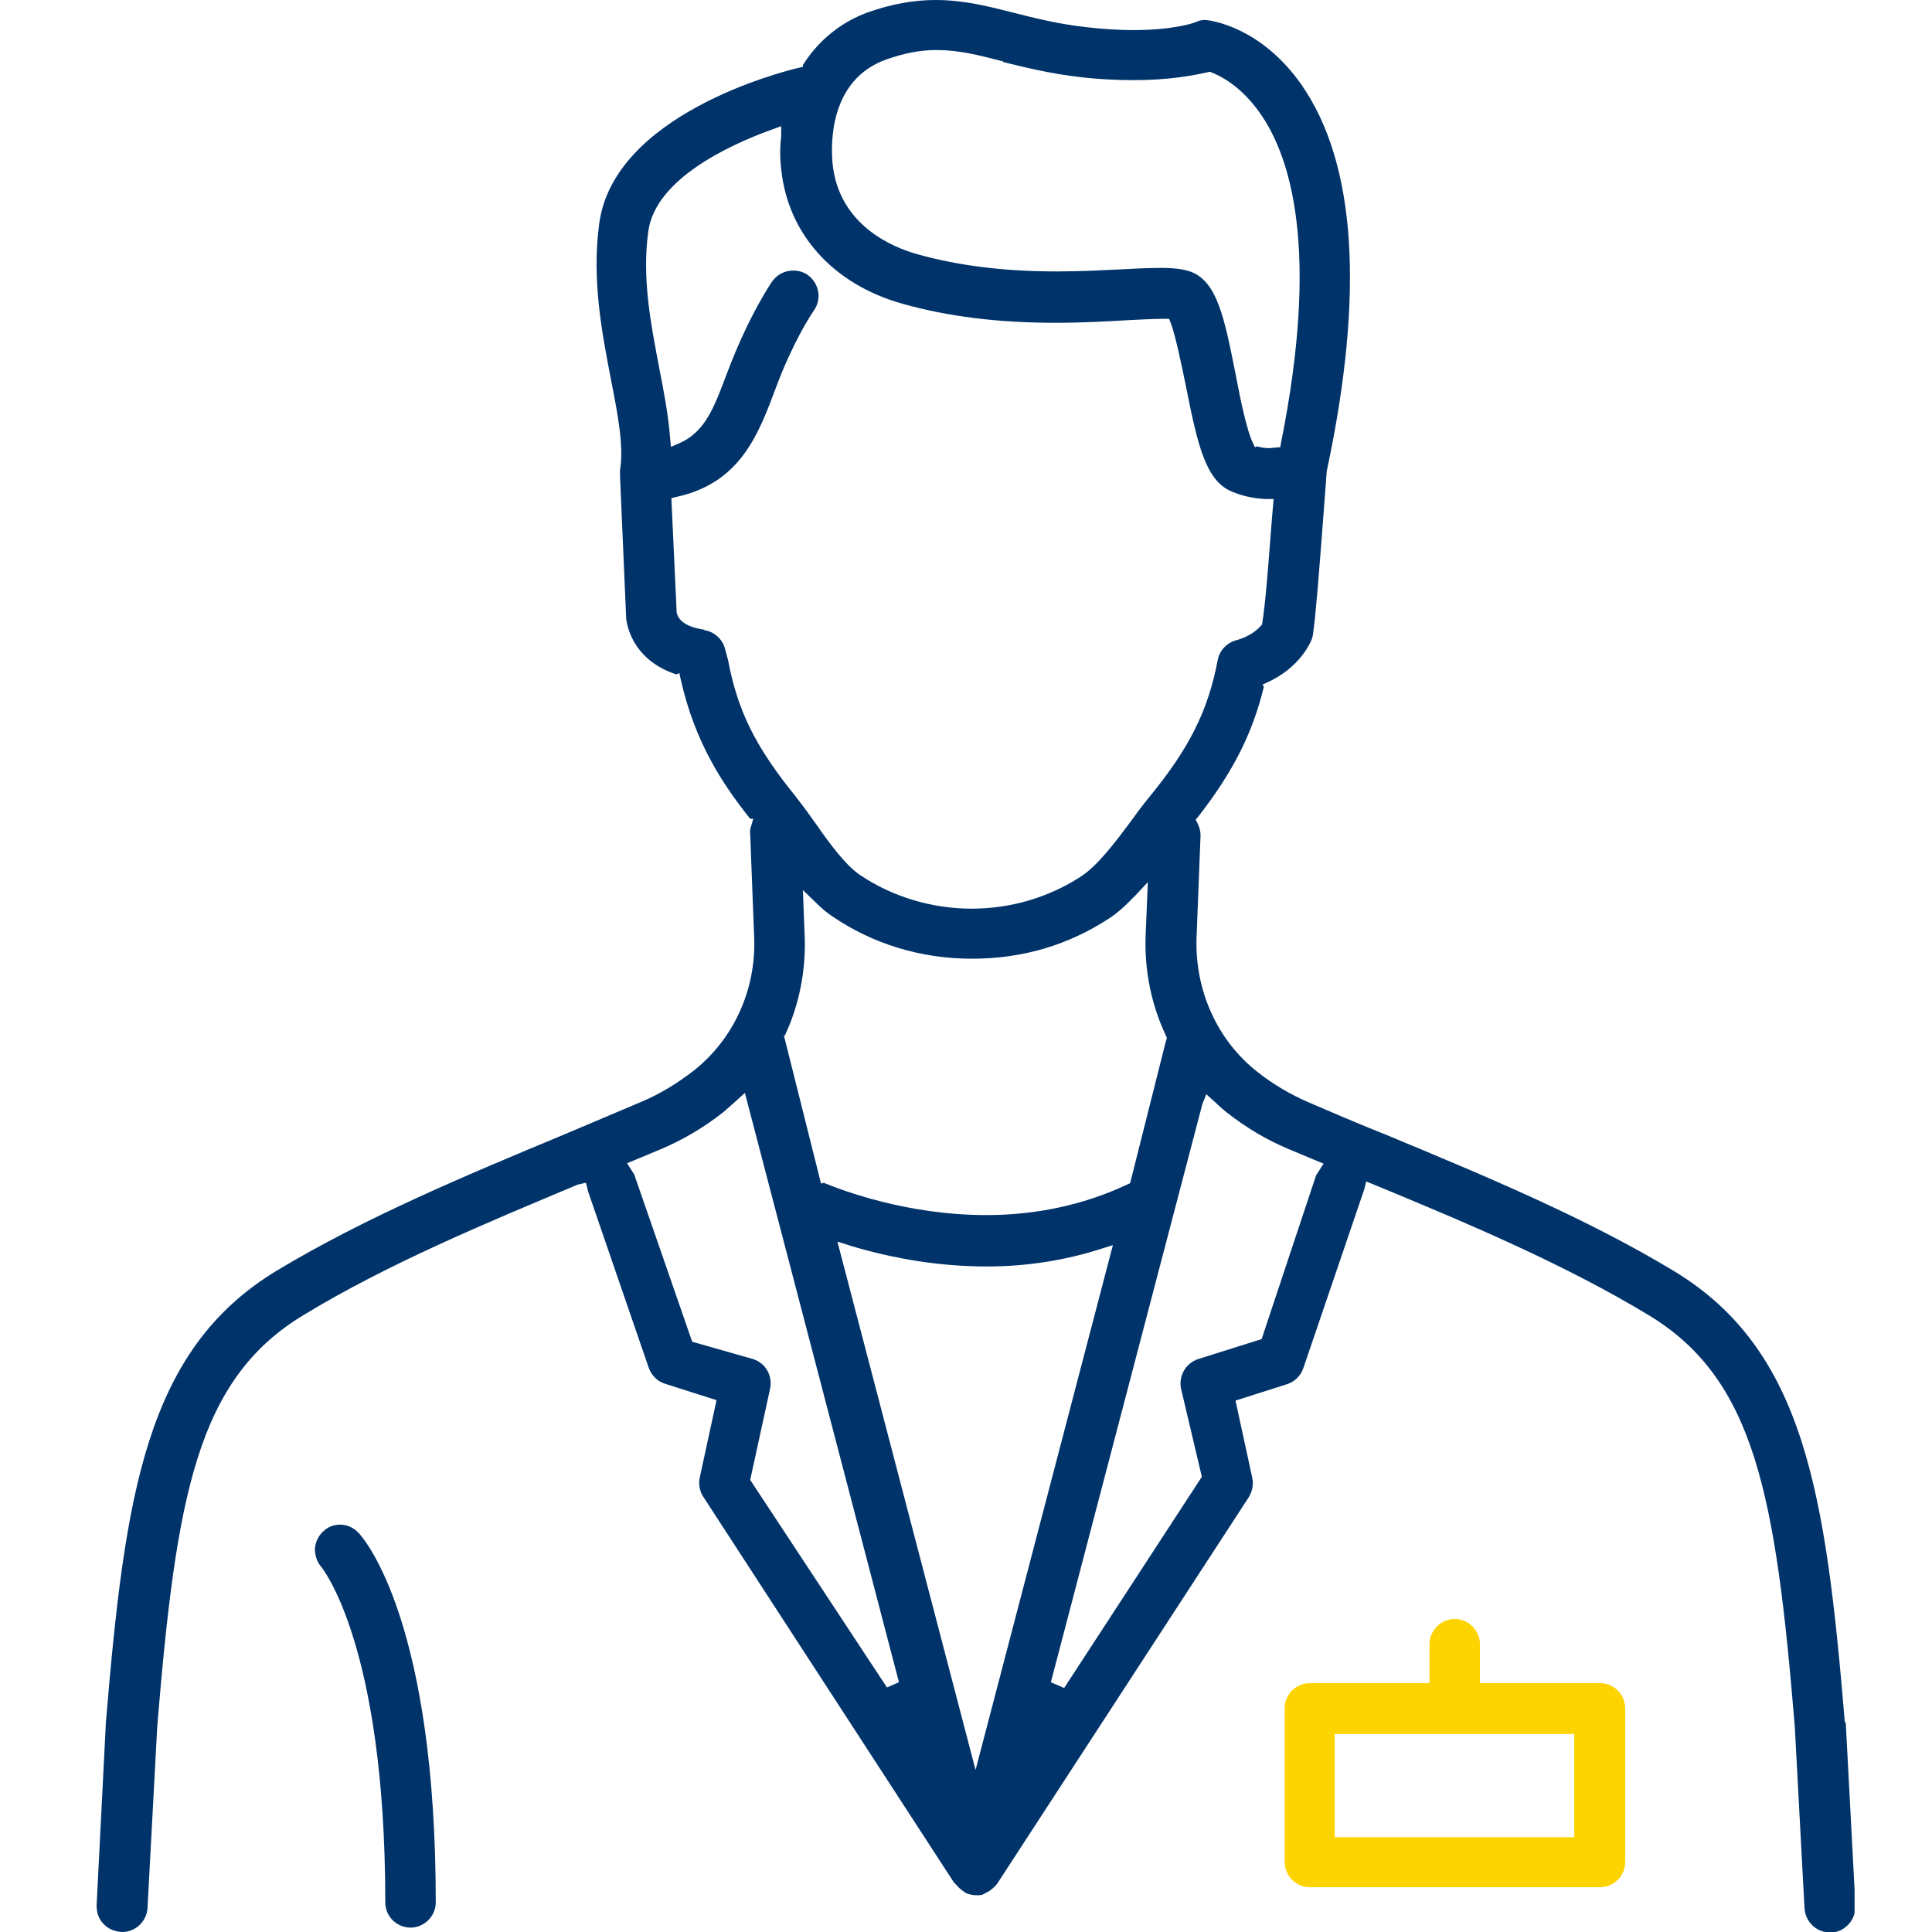 <svg width="40" height="40" viewBox="0 0 40 40" fill="none" xmlns="http://www.w3.org/2000/svg">
<g clip-path="url(#clip0_7670_38285)">
<path d="M33.116 34.847H30.641V34.04C30.641 33.756 30.402 33.518 30.118 33.518C29.834 33.518 29.596 33.756 29.596 34.04V34.847H27.12C26.827 34.847 26.598 35.085 26.598 35.37V38.551C26.598 38.844 26.836 39.073 27.12 39.073H33.125C33.419 39.073 33.648 38.835 33.648 38.551V35.37C33.648 35.076 33.41 34.847 33.125 34.847H33.116ZM27.634 38.037V35.901H32.593V38.037H27.634Z" fill="#FED400"/>
<path d="M7.427 31.741C7.326 31.631 7.189 31.566 7.042 31.566C6.914 31.566 6.785 31.612 6.694 31.704C6.593 31.796 6.529 31.924 6.52 32.071C6.52 32.208 6.565 32.346 6.657 32.447C6.666 32.465 7.977 34.051 7.977 39.387C7.977 39.68 8.216 39.909 8.5 39.909C8.784 39.909 9.022 39.671 9.022 39.387C9.022 33.684 7.601 31.933 7.436 31.75L7.427 31.741Z" fill="#00336A"/>
<path d="M38.195 35.654C37.801 30.942 37.37 27.962 34.666 26.321C32.832 25.212 30.733 24.341 28.706 23.498L28.386 23.369C27.936 23.186 27.515 23.003 27.084 22.819C26.726 22.663 26.359 22.452 26.038 22.196C25.204 21.545 24.737 20.509 24.773 19.418L24.856 17.291C24.856 17.218 24.837 17.135 24.792 17.043L24.755 16.97L24.81 16.906C25.534 15.971 25.928 15.191 26.167 14.22L26.139 14.174L26.24 14.128C26.919 13.816 27.13 13.303 27.157 13.239C27.166 13.202 27.184 13.165 27.184 13.129C27.239 12.762 27.304 11.928 27.395 10.736L27.469 9.755C28.257 6.06 28.074 3.365 26.937 1.742C26.103 0.559 25.076 0.422 24.957 0.413C24.892 0.413 24.828 0.422 24.755 0.458C24.709 0.477 24.297 0.623 23.462 0.623C23.178 0.623 22.848 0.605 22.463 0.559C21.904 0.495 21.427 0.376 20.996 0.266C20.455 0.128 19.942 0 19.373 0C18.915 0 18.466 0.083 17.989 0.248C17.421 0.449 16.944 0.834 16.623 1.348V1.384L16.541 1.403C16.146 1.494 12.708 2.384 12.406 4.63C12.25 5.794 12.461 6.876 12.644 7.829C12.791 8.581 12.919 9.232 12.837 9.736V9.856L12.965 12.817C13.002 13.074 13.176 13.688 14.001 13.963L14.065 13.935L14.093 14.064C14.386 15.366 14.954 16.227 15.532 16.952H15.596L15.559 17.08C15.532 17.144 15.523 17.208 15.532 17.273L15.614 19.399C15.66 20.491 15.184 21.526 14.349 22.177C14.028 22.425 13.671 22.645 13.304 22.801C12.892 22.975 12.479 23.149 12.048 23.333L11.681 23.488C9.655 24.332 7.565 25.203 5.722 26.312C3.018 27.953 2.587 30.933 2.193 35.654L2 39.45C2 39.587 2.037 39.725 2.138 39.826C2.238 39.936 2.367 39.991 2.532 40C2.807 40 3.036 39.78 3.054 39.505L3.256 35.737C3.65 30.96 4.081 28.558 6.281 27.229C8.042 26.156 10.132 25.294 11.966 24.524L12.131 24.488L12.177 24.671L13.432 28.32C13.488 28.476 13.616 28.604 13.772 28.65L14.835 28.989L14.487 30.594C14.459 30.731 14.487 30.878 14.56 30.988L19.749 38.973L19.804 39.028C19.841 39.074 19.887 39.12 19.997 39.193C20.07 39.221 20.134 39.239 20.208 39.239C20.244 39.239 20.29 39.239 20.336 39.23C20.336 39.23 20.382 39.205 20.474 39.157C20.529 39.12 20.574 39.083 20.639 39.01L25.855 30.997C25.928 30.878 25.956 30.731 25.928 30.603L25.58 28.998L26.644 28.659C26.799 28.613 26.928 28.485 26.983 28.329L28.248 24.616L28.285 24.46L28.441 24.524C30.283 25.285 32.364 26.156 34.134 27.229C36.334 28.558 36.765 30.96 37.159 35.746L37.361 39.514C37.379 39.789 37.608 40.009 37.884 40.009H37.911C38.049 40.009 38.177 39.945 38.278 39.835C38.37 39.734 38.415 39.597 38.415 39.459L38.214 35.663L38.195 35.654ZM24.81 28.137C24.553 28.219 24.397 28.485 24.452 28.751L24.883 30.575L22.032 34.948L21.757 34.829L24.892 22.865L24.975 22.654L25.158 22.819C25.232 22.892 25.314 22.966 25.397 23.03C25.791 23.342 26.222 23.598 26.68 23.791L27.404 24.093L27.249 24.332L26.121 27.724L24.81 28.137ZM18.365 34.939L15.532 30.64L15.944 28.751C15.999 28.485 15.853 28.219 15.587 28.137L14.331 27.779L13.13 24.314L12.983 24.084L13.707 23.782C14.157 23.589 14.588 23.333 14.982 23.021C15.055 22.957 15.129 22.892 15.211 22.819L15.422 22.627L18.612 34.829L18.337 34.948L18.365 34.939ZM14.579 13.037C14.138 12.973 14.038 12.799 14.01 12.688L13.9 10.314L14.01 10.287C15.339 9.993 15.706 8.985 16.073 8.004C16.403 7.124 16.751 6.573 16.852 6.427C17.017 6.188 16.962 5.868 16.724 5.693C16.632 5.629 16.531 5.602 16.421 5.602C16.247 5.602 16.091 5.684 15.99 5.822C15.99 5.822 15.514 6.5 15.055 7.719C14.789 8.425 14.606 8.939 14.065 9.177L13.891 9.251L13.873 9.058C13.836 8.59 13.744 8.105 13.652 7.637C13.478 6.72 13.286 5.767 13.423 4.786C13.57 3.713 15.083 3.007 15.972 2.686L16.174 2.613V2.824C16.146 3.044 16.146 3.264 16.174 3.502C16.311 4.841 17.246 5.886 18.686 6.289C19.63 6.555 20.666 6.683 21.849 6.683C22.399 6.683 22.894 6.656 23.371 6.628C23.591 6.619 23.829 6.601 24.086 6.601H24.205L24.242 6.693C24.342 6.968 24.462 7.554 24.544 7.949C24.792 9.205 24.957 9.929 25.479 10.167C25.709 10.268 25.956 10.323 26.222 10.332H26.369L26.332 10.763C26.259 11.707 26.203 12.478 26.13 12.927C26.066 13.009 25.901 13.174 25.589 13.257C25.397 13.312 25.25 13.468 25.213 13.66C25.012 14.715 24.627 15.485 23.802 16.493C23.682 16.64 23.554 16.805 23.426 16.988C23.096 17.428 22.729 17.923 22.371 18.153C21.702 18.584 20.923 18.813 20.116 18.813C19.309 18.813 18.484 18.574 17.806 18.116C17.494 17.905 17.164 17.447 16.87 17.025C16.733 16.832 16.605 16.658 16.476 16.493C15.651 15.476 15.275 14.733 15.074 13.669C15.046 13.559 15.019 13.468 15 13.395C14.936 13.211 14.771 13.074 14.579 13.046V13.037ZM20.767 1.284C21.216 1.394 21.73 1.522 22.353 1.595C22.738 1.641 23.114 1.659 23.471 1.659C24.196 1.659 24.691 1.568 25.048 1.485C25.268 1.568 25.69 1.779 26.084 2.338C26.726 3.245 27.322 5.171 26.524 9.159L26.506 9.26C26.433 9.26 26.314 9.278 26.295 9.278C26.203 9.278 26.112 9.269 26.029 9.241L25.983 9.26L25.938 9.168C25.819 8.92 25.69 8.325 25.58 7.738C25.351 6.592 25.204 5.84 24.663 5.629C24.507 5.574 24.324 5.547 24.04 5.547C23.829 5.547 23.572 5.556 23.27 5.574C22.875 5.592 22.399 5.62 21.885 5.62C20.785 5.62 19.841 5.501 18.988 5.262C18.502 5.125 17.366 4.676 17.237 3.383C17.201 2.989 17.164 1.65 18.356 1.229C18.722 1.1 19.052 1.036 19.392 1.036C19.841 1.036 20.253 1.137 20.776 1.274L20.767 1.284ZM16.247 21.444C16.55 20.802 16.687 20.087 16.66 19.381L16.623 18.428L16.87 18.666C16.98 18.776 17.1 18.886 17.228 18.969C18.072 19.546 19.071 19.849 20.125 19.849C21.18 19.849 22.115 19.564 22.949 19.024C23.123 18.914 23.297 18.758 23.517 18.529L23.765 18.263L23.719 19.372C23.692 20.087 23.838 20.802 24.132 21.426L24.159 21.49L24.132 21.581L23.398 24.497L23.297 24.543C22.426 24.946 21.454 25.157 20.419 25.157C18.777 25.157 17.43 24.644 17.054 24.488L16.999 24.506L16.229 21.435L16.247 21.444ZM17.567 25.78C18.53 26.074 19.492 26.221 20.437 26.221C21.235 26.221 22.032 26.101 22.802 25.854L23.041 25.78L20.198 36.645L17.338 25.707L17.576 25.78H17.567Z" fill="#00336A"/>
</g>
<defs>
<clipPath id="clip0_7670_38285">
<rect width="36.397" height="40" fill="white" transform="translate(2)"/>
</clipPath>
</defs>
</svg>
